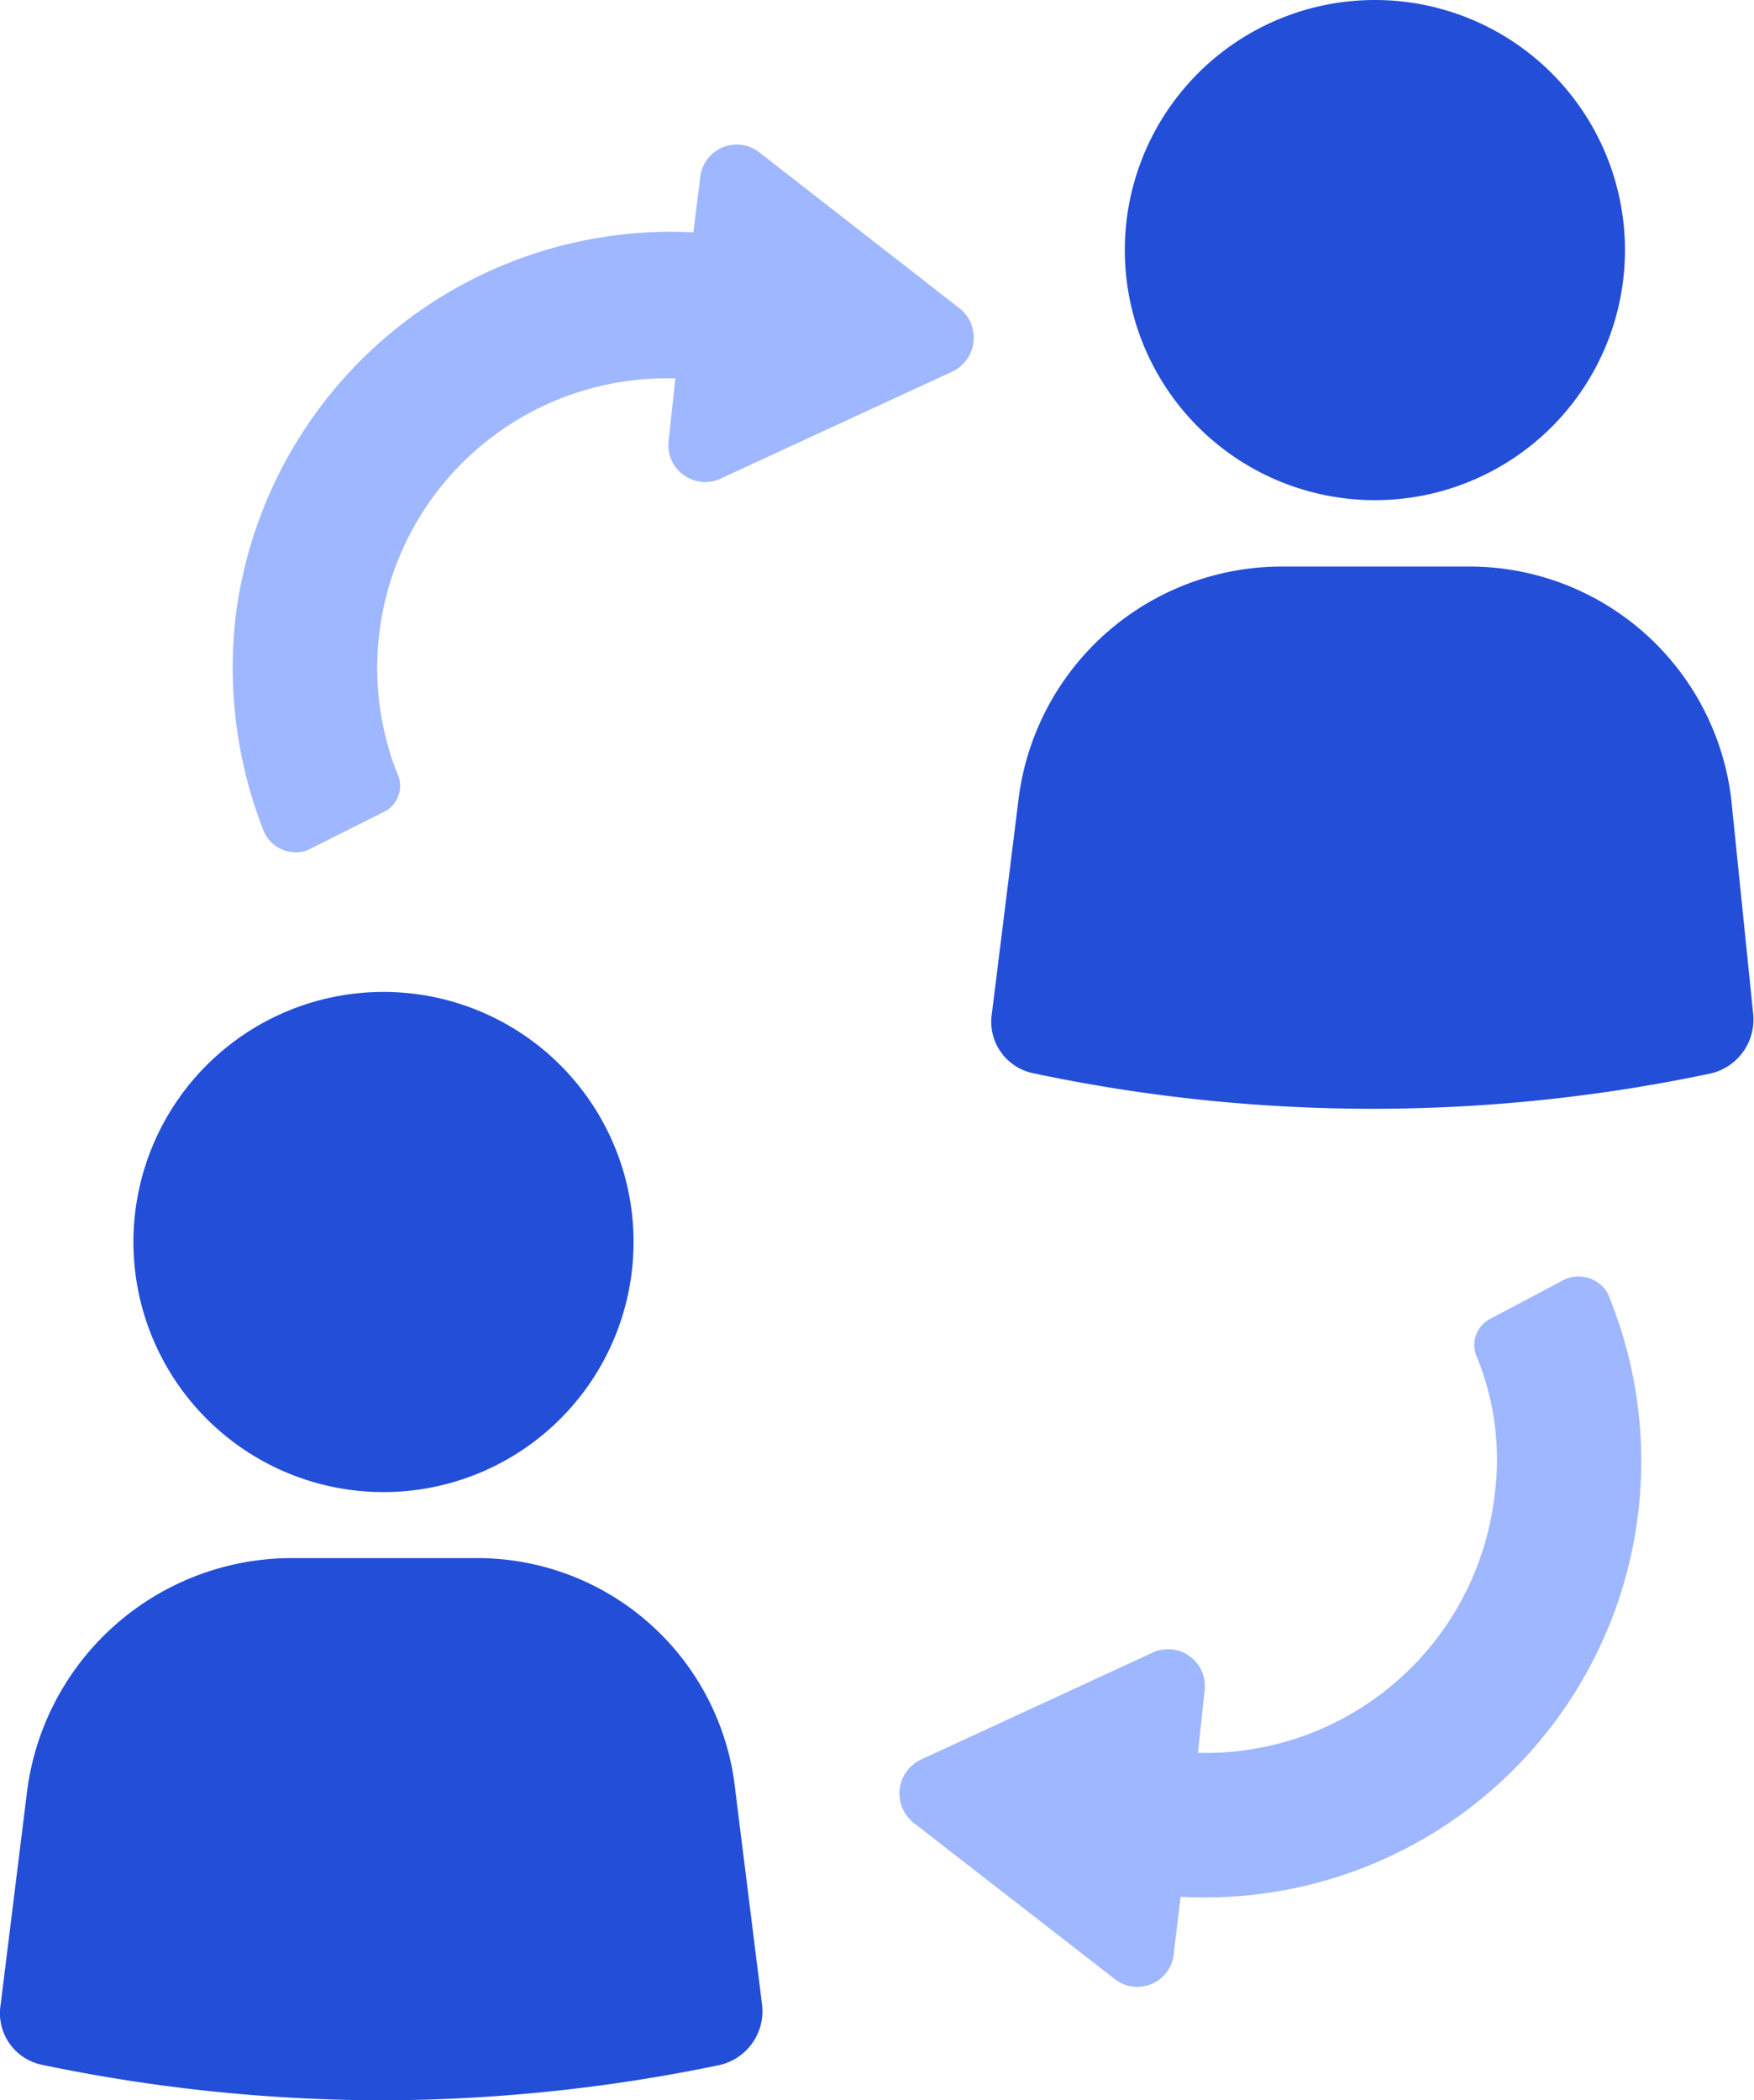 <svg id="Small_Businesses" data-name="Small Businesses" xmlns="http://www.w3.org/2000/svg" xmlns:xlink="http://www.w3.org/1999/xlink" width="18.391" height="22.021" viewBox="0 0 18.391 22.021">
  <defs>
    <clipPath id="clip-path">
      <rect id="Rectangle_236" data-name="Rectangle 236" width="18.391" height="22.021" fill="none"/>
    </clipPath>
  </defs>
  <g id="Group_6038" data-name="Group 6038" clip-path="url(#clip-path)">
    <path id="Path_6225" data-name="Path 6225" d="M9.251,12.663l.789-.395a.305.305,0,0,0,.139-.418A3.035,3.035,0,0,1,13.1,7.721l-.07.65a.386.386,0,0,0,.557.394L16,7.651a.393.393,0,0,0,.07-.673L13.985,5.354a.385.385,0,0,0-.626.278l-.07.557a4.6,4.6,0,0,0-4.8,4.038,4.665,4.665,0,0,0,.3,2.251.365.365,0,0,0,.464.186" transform="translate(-6.019 -3.753)" fill="#9fb7fe"/>
    <path id="Path_6226" data-name="Path 6226" d="M39.729,46.5l-.789.418a.307.307,0,0,0-.139.395,2.843,2.843,0,0,1,.186,1.462,3.052,3.052,0,0,1-3.109,2.692l.069-.65a.386.386,0,0,0-.557-.395l-2.413,1.114a.393.393,0,0,0-.07.673L35,53.834a.384.384,0,0,0,.626-.278l.07-.58A4.574,4.574,0,0,0,40.17,46.64a.356.356,0,0,0-.441-.139" transform="translate(-23.317 -33.089)" fill="#9fb7fe"/>
    <path id="Path_6227" data-name="Path 6227" d="M43.852,23.062a2.765,2.765,0,0,0-2.761-2.436H39.141a2.782,2.782,0,0,0-2.761,2.436L36.1,25.313a.551.551,0,0,0,.441.627,17.163,17.163,0,0,0,7.1,0,.58.58,0,0,0,.441-.627Z" transform="translate(-25.7 -14.686)" fill="#234ed8"/>
    <path id="Path_6228" data-name="Path 6228" d="M43.574,0a2.622,2.622,0,1,1-2.622,2.622A2.622,2.622,0,0,1,43.574,0" transform="translate(-29.158)" fill="#234ed8"/>
    <path id="Path_6229" data-name="Path 6229" d="M5,56.721H3.046A2.8,2.8,0,0,0,.285,59.158L.006,61.408a.552.552,0,0,0,.441.627A17.544,17.544,0,0,0,4,62.406a17.545,17.545,0,0,0,3.55-.371.579.579,0,0,0,.441-.627L7.71,59.158A2.72,2.72,0,0,0,5,56.721" transform="translate(0 -40.385)" fill="#234ed8"/>
    <path id="Path_6230" data-name="Path 6230" d="M7.479,36.1a2.622,2.622,0,1,1-2.622,2.622A2.622,2.622,0,0,1,7.479,36.1" transform="translate(-3.458 -25.7)" fill="#234ed8"/>
  </g>
</svg>
